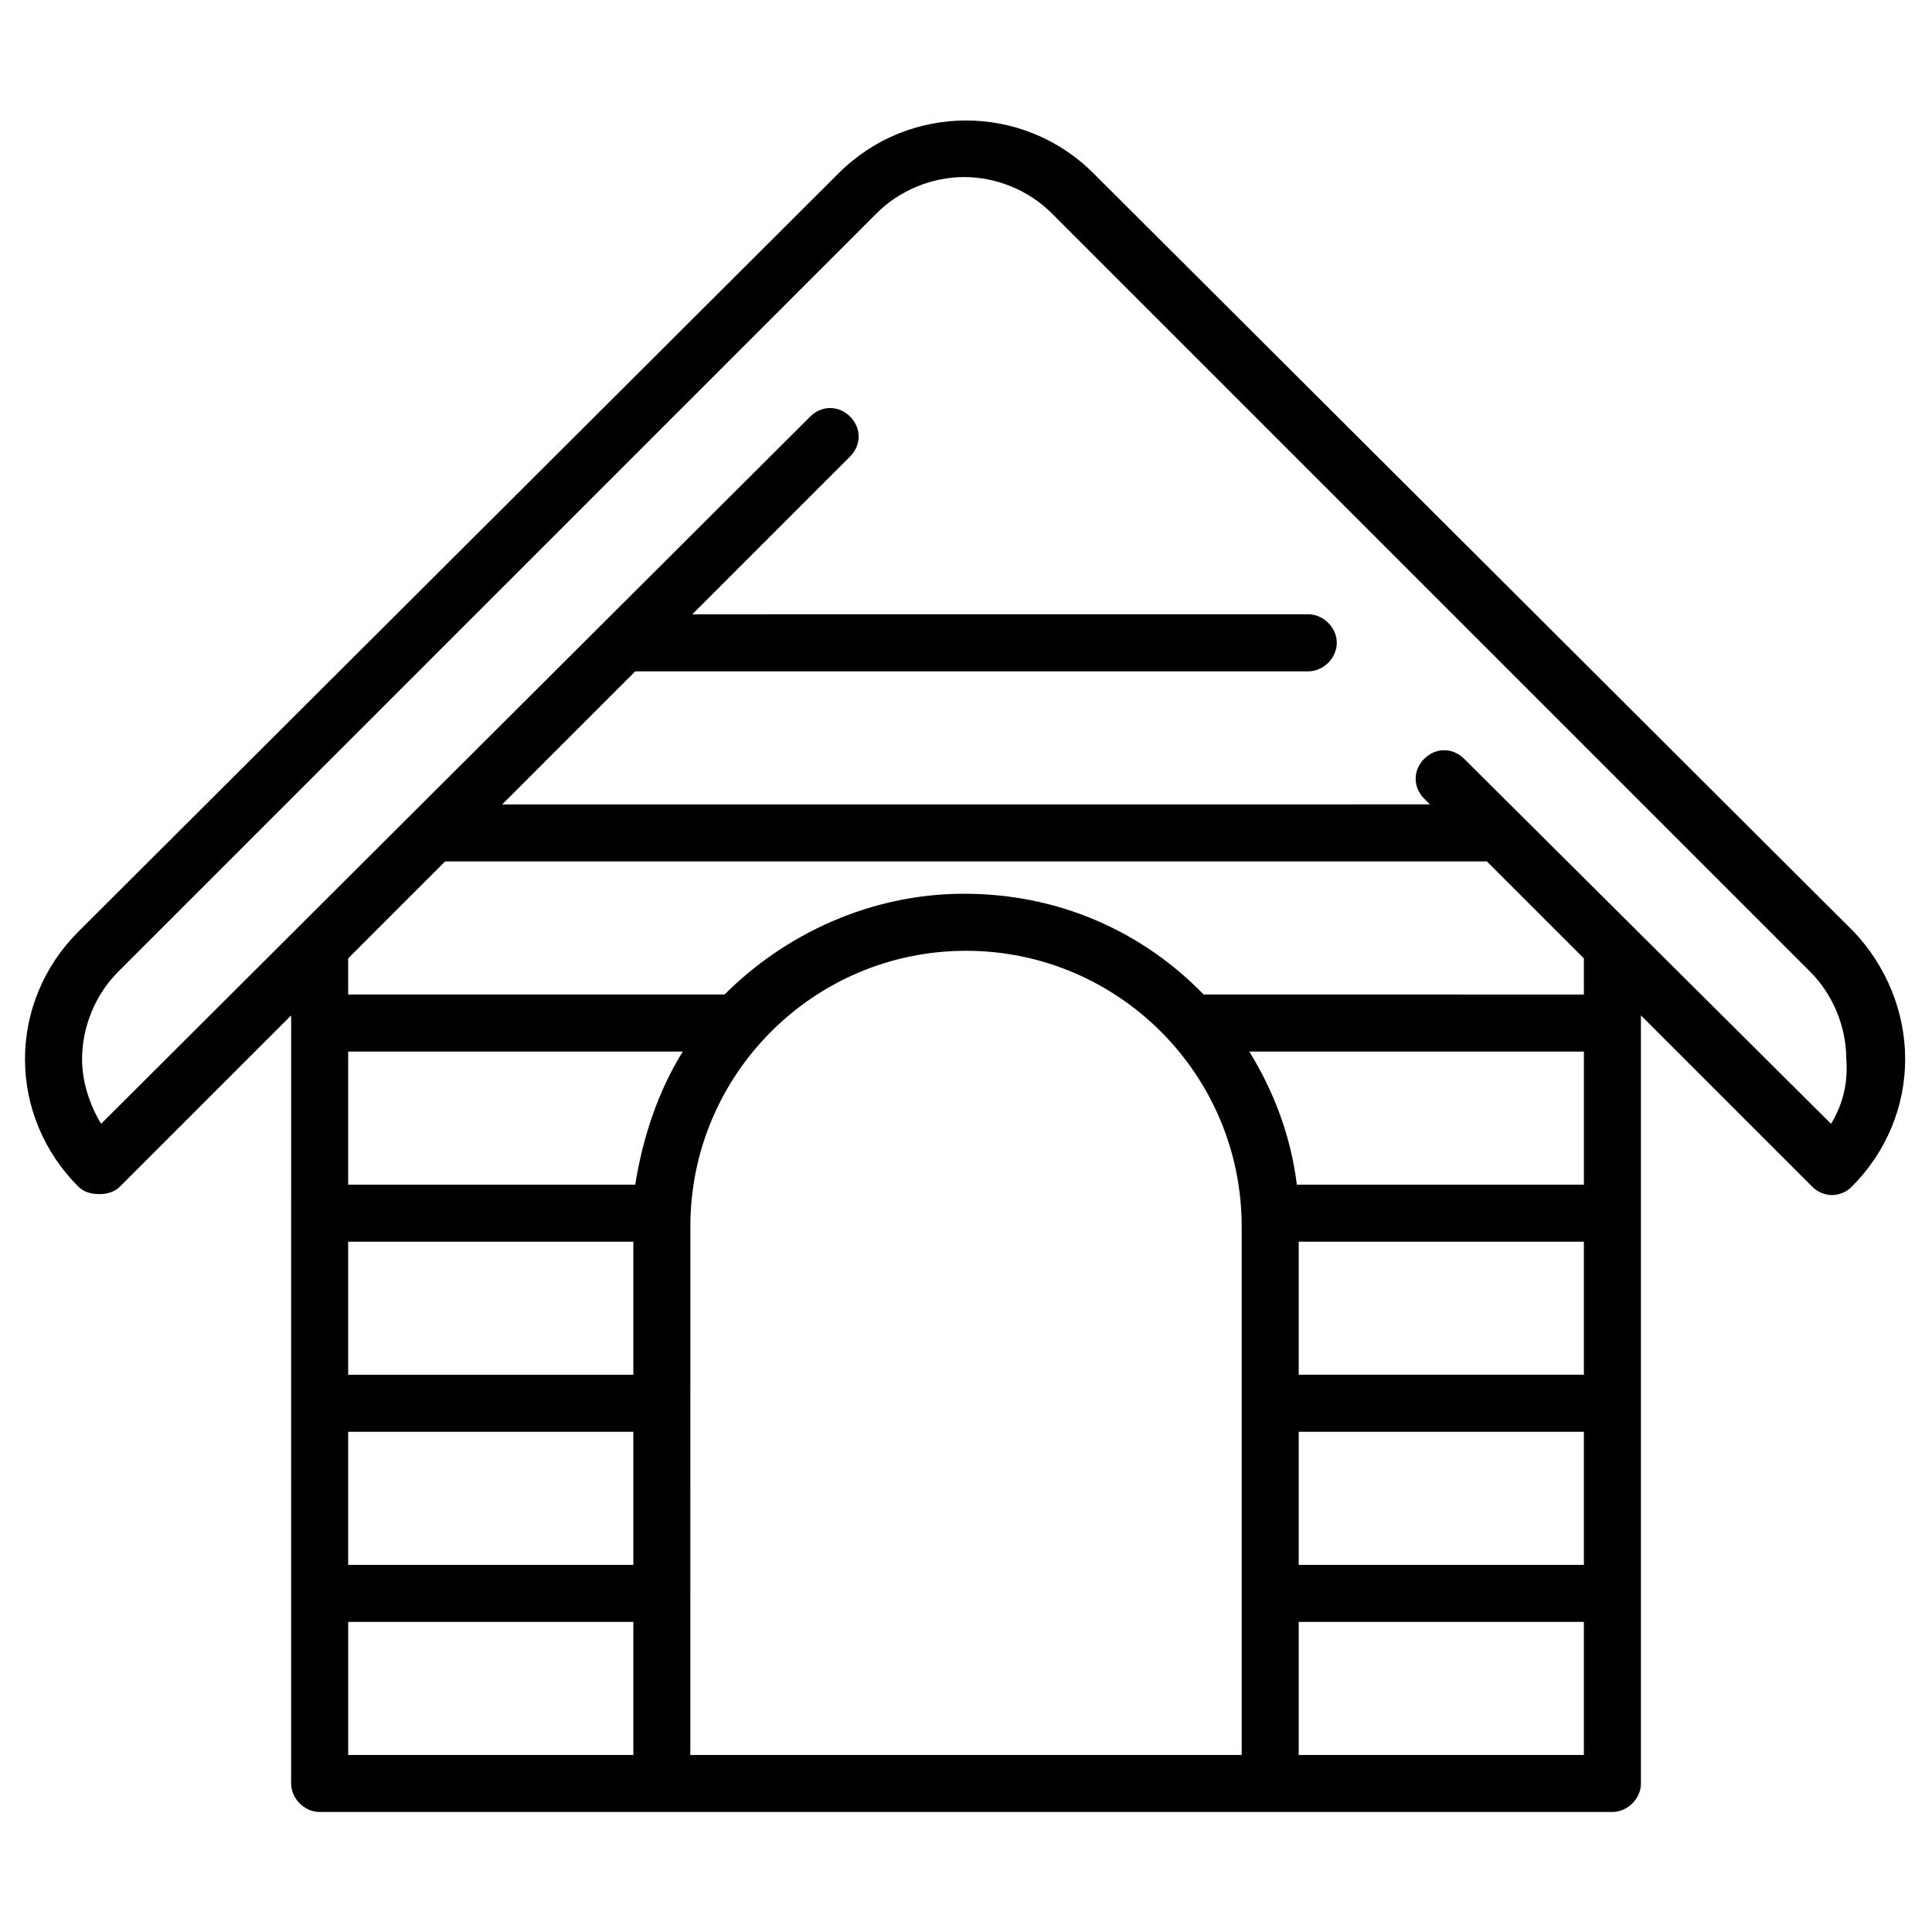 <?xml version="1.0" encoding="UTF-8"?>
<!-- Uploaded to: ICON Repo, www.svgrepo.com, Generator: ICON Repo Mixer Tools -->
<svg fill="#000000" width="800px" height="800px" version="1.1" viewBox="144 144 512 512" xmlns="http://www.w3.org/2000/svg">
 <path d="m635.28 390.93-201.52-201.02c-18.641-18.641-48.871-18.641-67.512 0l-201.52 201.02c-9.07 9.07-14.105 21.16-14.105 33.754s5.039 24.688 14.105 33.754c1.512 1.512 3.527 2.016 5.543 2.016s4.031-0.504 5.543-2.016l45.344-45.344-0.004 203.54c0 4.031 3.527 7.559 7.559 7.559h342.59c4.031 0 7.559-3.527 7.559-7.559v-203.54l45.344 45.344c3.023 3.023 7.559 3.023 10.578 0 9.07-9.07 14.105-21.16 14.105-33.754 0-12.598-5.035-24.688-13.602-33.758zm-373.32-18.641h276.09l25.695 25.695v9.574l-100.26-0.004h-0.504c-16.121-16.625-38.289-26.703-63.48-26.703-24.688 0-47.359 10.578-63.48 26.703h-99.75v-9.574zm49.879 136.03h-75.57v-35.266h75.57zm0.504-50.379h-76.074v-35.266h88.672c-6.551 10.578-10.582 22.668-12.598 35.266zm-76.074 65.496h75.57v35.266h-75.57zm90.684-54.414c0-40.305 32.746-73.051 73.051-73.051 40.305 0 73.051 32.746 73.051 73.051v140.06h-146.11zm161.22 4.031h75.57v35.266h-75.57zm-0.504-15.113c-1.512-12.594-6.047-24.688-12.594-35.266h88.672v35.266zm0.504 65.496h75.57v35.266h-75.57zm-251.9 50.379h75.57v35.266h-75.57zm251.9 35.266v-35.266h75.57v35.266zm141.07-167.26-97.234-96.734c-3.023-3.023-7.559-3.023-10.578 0-3.023 3.023-3.023 7.559 0 10.578l1.512 1.512-245.86 0.004 35.266-35.266 178.35-0.004c4.031 0 7.559-3.527 7.559-7.559s-3.527-7.559-7.559-7.559l-163.23 0.004 41.816-41.816c3.023-3.023 3.023-7.559 0-10.578-3.023-3.023-7.559-3.023-10.578 0l-187.92 187.42c-3.023-5.039-5.039-11.082-5.039-17.129 0-8.566 3.527-17.129 9.574-23.176l201.02-201.02c6.047-6.047 14.609-9.574 23.176-9.574s17.129 3.527 23.176 9.574l201.02 201.02c6.047 6.047 9.574 14.609 9.574 23.176 0.5 6.547-1.012 12.09-4.035 17.129z"/>
</svg>